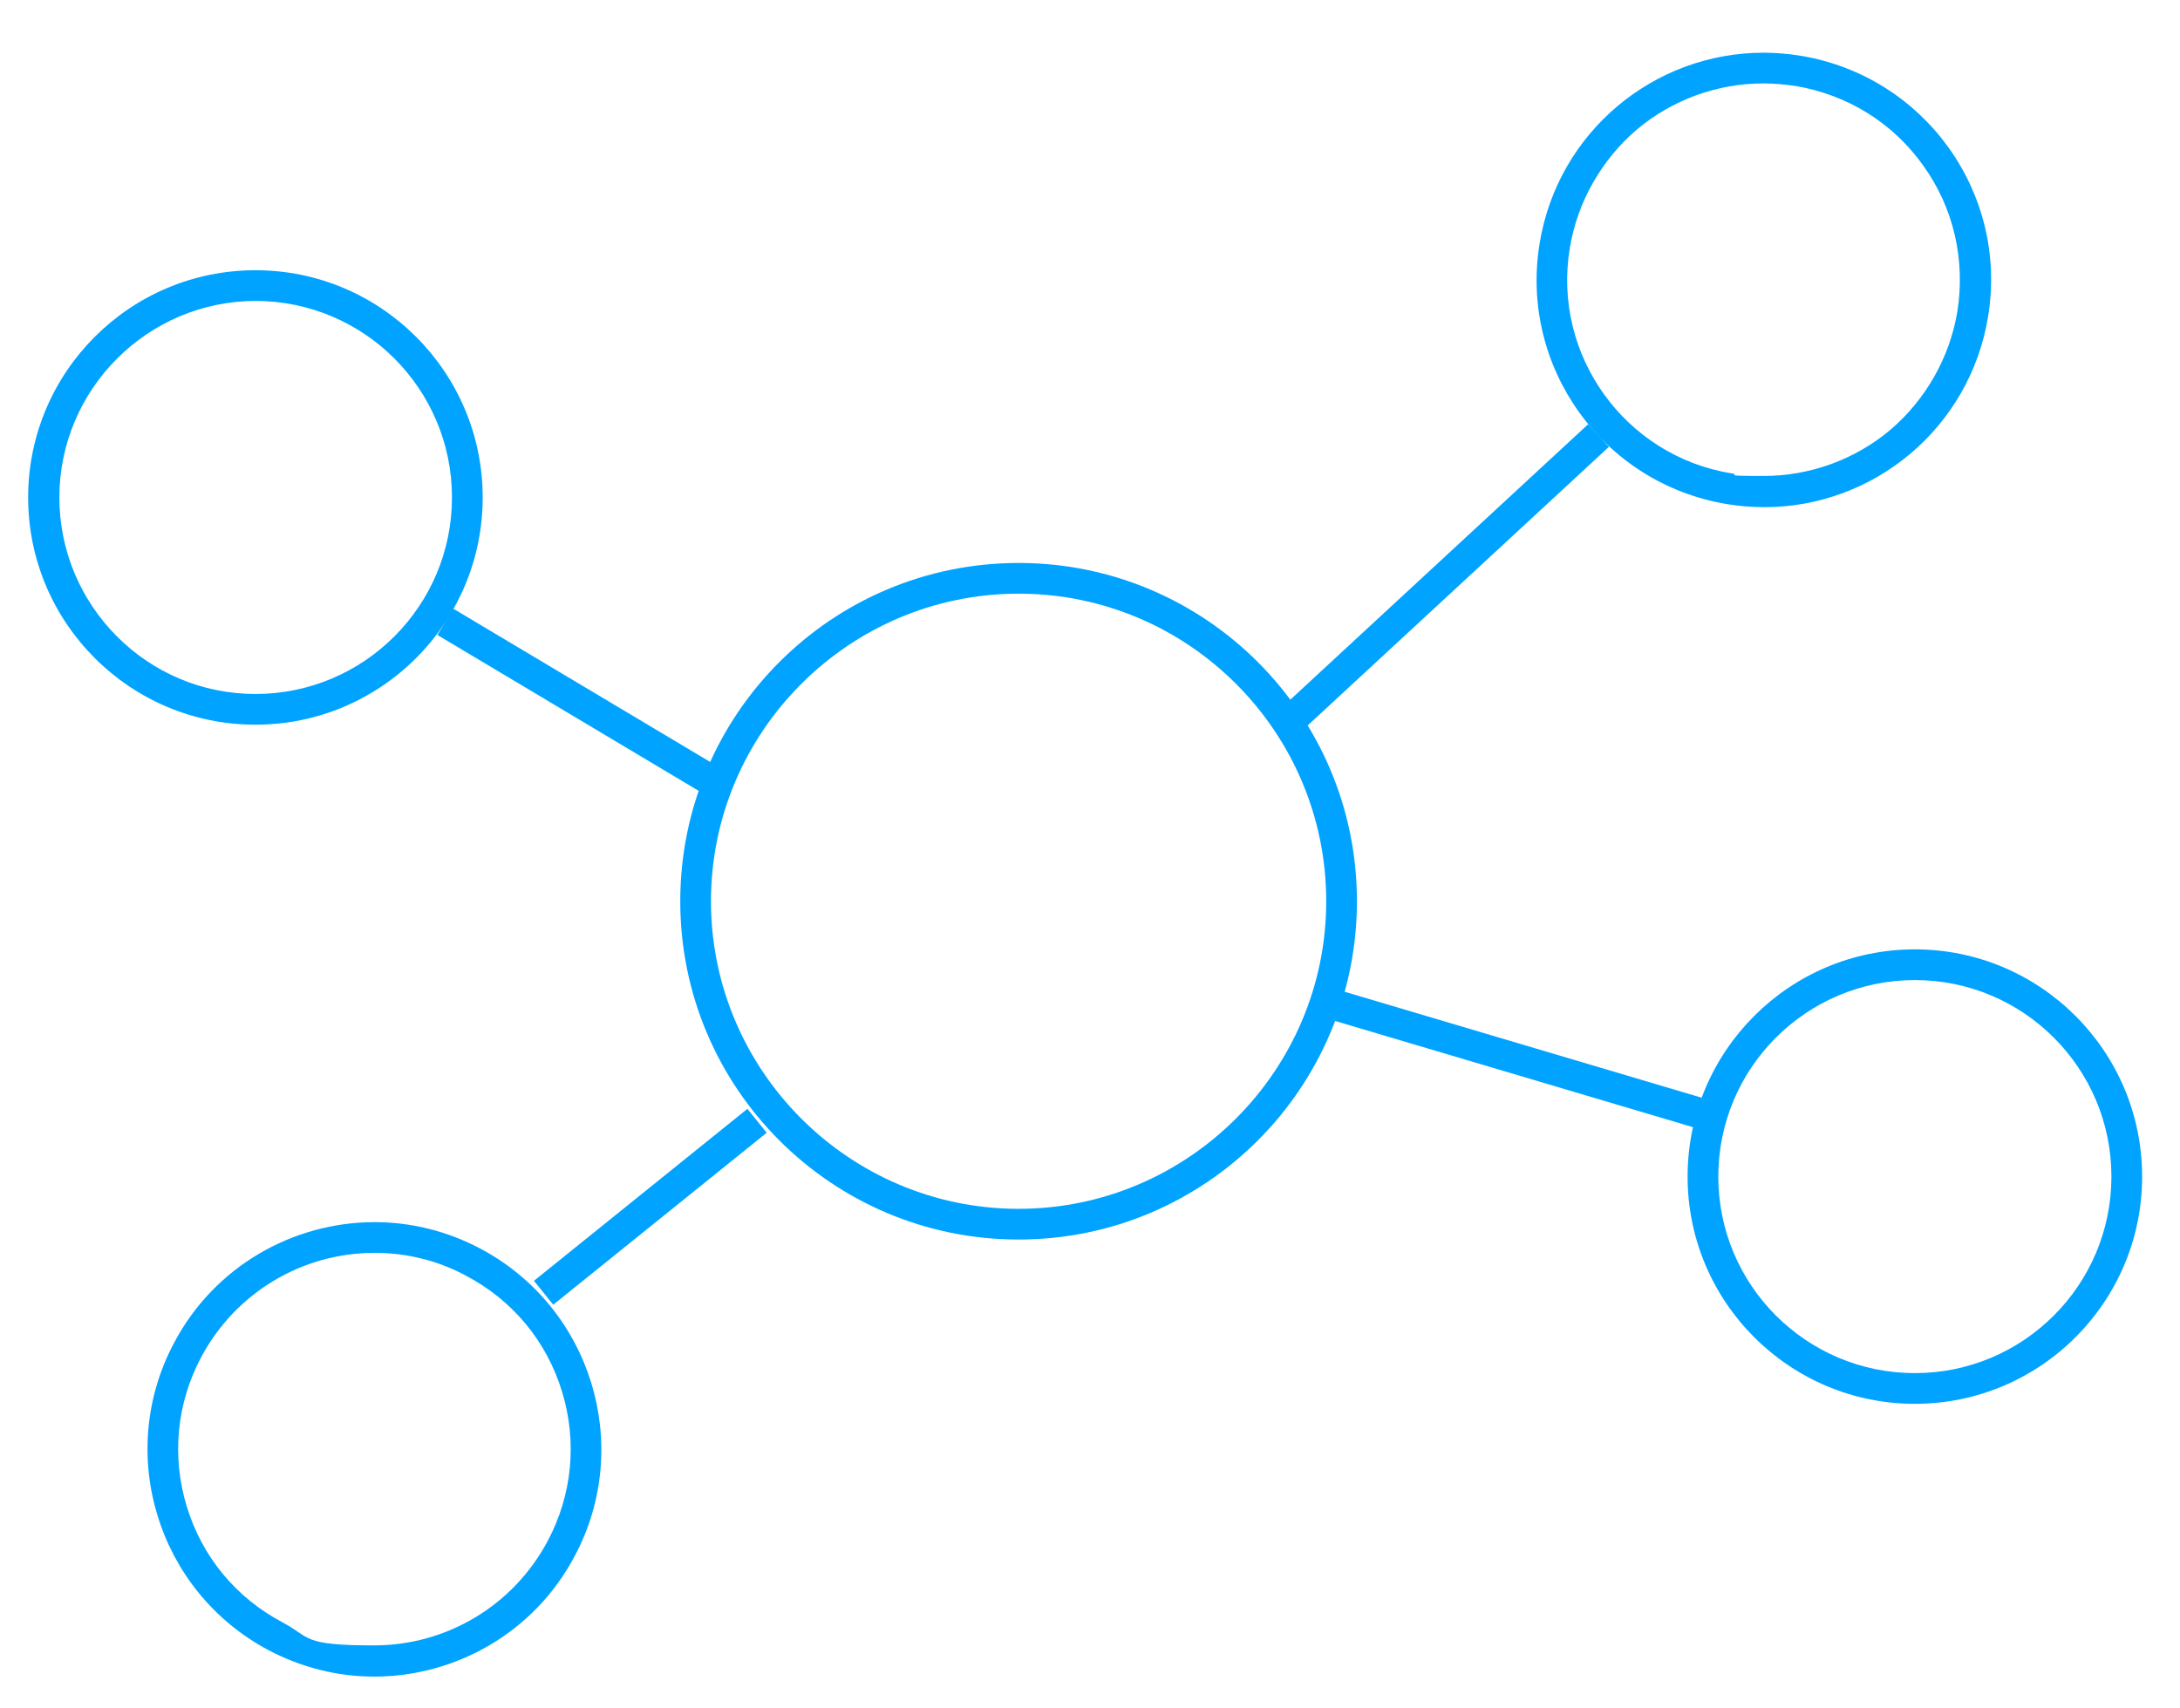 <?xml version="1.0" encoding="UTF-8"?>
<svg xmlns="http://www.w3.org/2000/svg" version="1.1" viewBox="0 0 425.9 333.8">
  <defs>
    <style>
      .cls-1 {
        fill: #00a3ff;
      }

      .cls-2 {
        fill: none;
        stroke: #00a3ff;
        stroke-miterlimit: 10;
        stroke-width: 6px;
      }
    </style>
  </defs>
  <!-- Generator: Adobe Illustrator 28.7.5, SVG Export Plug-In . SVG Version: 1.2.0 Build 176)  -->
  <g>
    <g id="Layer_1">
      <path class="cls-1" d="M49.9,58.8c21.2,0,38.4,17.2,38.4,38.4s-17.2,38.4-38.4,38.4S11.6,118.3,11.6,97.2s17.2-38.4,38.4-38.4M49.9,52.8c-24.5,0-44.4,19.9-44.4,44.4s19.9,44.4,44.4,44.4,44.4-19.9,44.4-44.4-19.9-44.4-44.4-44.4h0Z"/>
      <path class="cls-1" d="M344.5,10.3v6h0c2.1,0,4.2.2,6.3.5,10.1,1.7,19,7.2,24.9,15.5,6,8.3,8.3,18.5,6.7,28.6-1.5,9-6.2,17.2-13.1,23.1-6.9,5.8-15.7,9-24.7,9s-4.2-.2-6.3-.5c-20.9-3.4-35.1-23.2-31.6-44.1,1.5-9,6.2-17.2,13.1-23.1,6.9-5.8,15.7-9,24.7-9v-6M344.5,10.3c-21.3,0-40.1,15.4-43.7,37.2-4,24.2,12.4,47,36.6,51,2.4.4,4.9.6,7.3.6,21.3,0,40.1-15.4,43.7-37.2,4-24.2-12.4-47-36.6-51-2.4-.4-4.9-.6-7.3-.6h0Z"/>
      <path class="cls-1" d="M374.1,191.5c21.2,0,38.4,17.2,38.4,38.4s-17.2,38.4-38.4,38.4-38.4-17.2-38.4-38.4,17.2-38.4,38.4-38.4M374.1,185.5c-24.5,0-44.4,19.9-44.4,44.4s19.9,44.4,44.4,44.4,44.4-19.9,44.4-44.4-19.9-44.4-44.4-44.4h0Z"/>
      <path class="cls-1" d="M73.2,238.8v6c6.2,0,12.4,1.5,17.9,4.5,9.1,4.8,15.7,12.8,18.7,22.6s2,20.2-2.8,29.2c-6.7,12.6-19.7,20.4-33.9,20.4s-12.3-1.5-17.9-4.5c-9.1-4.8-15.7-12.8-18.7-22.6-3-9.8-2-20.2,2.8-29.2,6.7-12.6,19.7-20.4,33.9-20.4v-6M73.2,238.8c-15.9,0-31.3,8.6-39.2,23.6-11.5,21.6-3.2,48.5,18.4,60,6.6,3.5,13.7,5.2,20.7,5.2,15.9,0,31.3-8.6,39.2-23.6,11.5-21.6,3.2-48.5-18.4-60-6.6-3.5-13.7-5.2-20.7-5.2h0Z"/>
      <path class="cls-1" d="M199,116c33.2,0,60.1,27,60.1,60.1s-27,60.1-60.1,60.1-60.1-27-60.1-60.1,27-60.1,60.1-60.1M199,110c-36.5,0-66.1,29.6-66.1,66.1s29.6,66.1,66.1,66.1,66.1-29.6,66.1-66.1-29.6-66.1-66.1-66.1h0Z"/>
      <line class="cls-2" x1="87" y1="121.5" x2="140.8" y2="153.6"/>
      <line class="cls-2" x1="252.3" y1="140.6" x2="312.3" y2="85.1"/>
      <line class="cls-2" x1="258.6" y1="195.7" x2="337.1" y2="219"/>
      <line class="cls-2" x1="106.2" y1="252.6" x2="147.9" y2="219"/>
    </g>
  </g>
</svg>